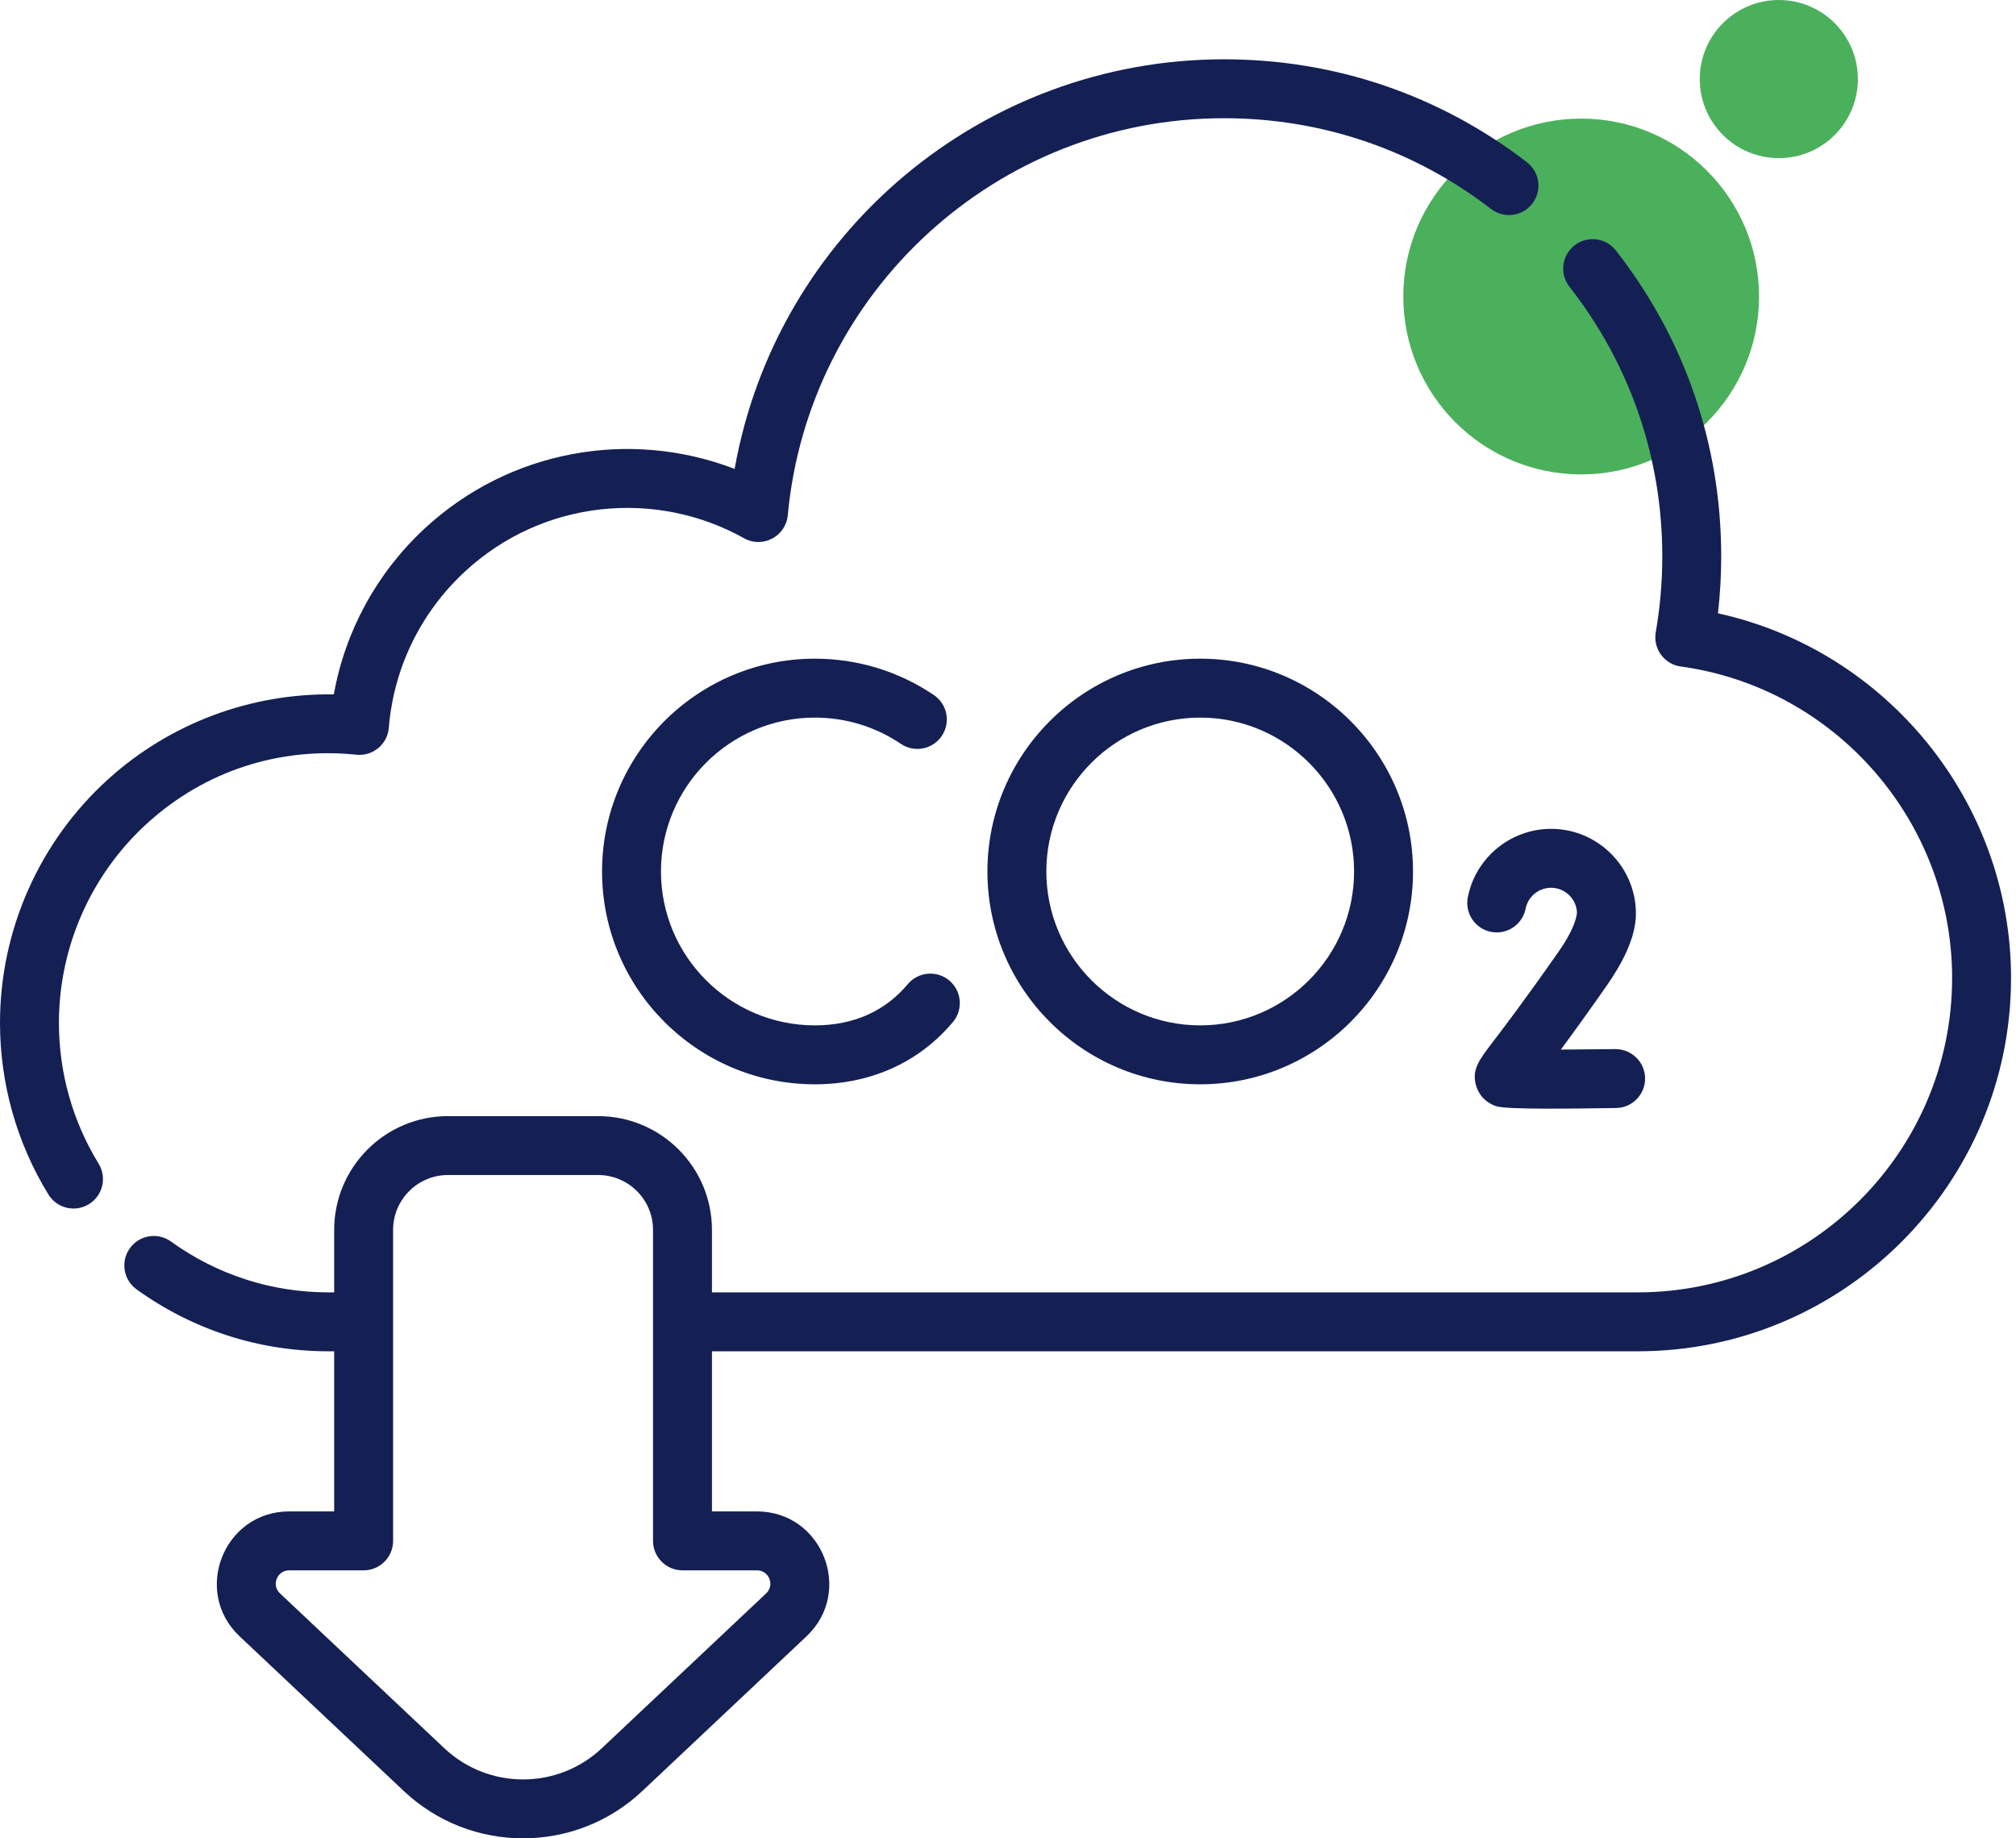 <?xml version="1.0" encoding="UTF-8"?>
<svg xmlns="http://www.w3.org/2000/svg" width="102" height="93" viewBox="0 0 102 93" fill="none">
  <circle cx="80" cy="15" r="8.5" fill="#4BB05B" stroke="#4BB05B"></circle>
  <circle cx="90" cy="4" r="4" fill="#4BB05B"></circle>
  <path d="M41.228 36.303C42.788 36.303 44.293 36.762 45.58 37.632C46.262 38.093 47.188 37.913 47.649 37.231C48.11 36.549 47.931 35.622 47.248 35.161C45.467 33.958 43.385 33.322 41.228 33.322C35.291 33.322 30.461 38.151 30.461 44.088C30.461 50.025 35.291 54.854 41.228 54.854C43.955 54.854 46.44 53.817 48.214 51.703C48.742 51.072 48.66 50.132 48.029 49.603C47.399 49.074 46.459 49.157 45.929 49.788C44.806 51.128 43.227 51.873 41.228 51.873C36.935 51.873 33.442 48.381 33.442 44.088C33.442 39.795 36.935 36.303 41.228 36.303Z" fill="#142053"></path>
  <path d="M82.77 46.224C82.77 43.856 80.844 41.931 78.477 41.931C76.43 41.931 74.658 43.387 74.264 45.393C74.106 46.201 74.632 46.984 75.439 47.143C76.247 47.301 77.03 46.776 77.189 45.968C77.309 45.356 77.851 44.912 78.477 44.912C79.174 44.912 79.747 45.459 79.787 46.147C79.781 46.167 79.816 46.776 78.84 48.171C77.107 50.646 76.074 51.999 75.519 52.726C74.825 53.635 74.442 54.136 74.691 54.947C74.84 55.429 75.204 55.798 75.69 55.96C76.245 56.146 79.766 56.079 81.762 56.054C82.585 56.044 83.244 55.368 83.234 54.545C83.224 53.722 82.544 53.069 81.725 53.073C80.803 53.085 79.832 53.093 78.972 53.097C79.551 52.315 80.309 51.27 81.281 49.88C82.003 48.85 82.77 47.481 82.77 46.224Z" fill="#142053"></path>
  <path d="M49.959 44.088C49.959 50.025 54.789 54.854 60.725 54.854C66.662 54.854 71.492 50.025 71.492 44.088C71.492 38.151 66.662 33.322 60.725 33.322C54.789 33.322 49.959 38.151 49.959 44.088ZM68.51 44.088C68.51 48.381 65.018 51.873 60.725 51.873C56.432 51.873 52.94 48.381 52.94 44.088C52.94 39.795 56.432 36.303 60.725 36.303C65.018 36.303 68.51 39.795 68.51 44.088Z" fill="#142053"></path>
  <path d="M2.981 51.744C2.981 47.891 4.622 44.2 7.484 41.618C10.387 38.999 14.133 37.778 18.034 38.18C18.864 38.266 19.605 37.652 19.672 36.818C19.918 33.795 21.282 30.991 23.515 28.922C27.458 25.265 33.19 24.738 37.645 27.229C38.585 27.754 39.757 27.139 39.857 26.067C40.91 14.777 50.412 5.981 61.931 5.981C66.865 5.981 71.536 7.568 75.439 10.571C76.091 11.073 77.027 10.951 77.529 10.299C78.031 9.646 77.909 8.711 77.257 8.209C72.829 4.801 67.529 3 61.931 3C49.718 3 39.293 11.78 37.169 23.722C31.868 21.683 25.776 22.761 21.488 26.735C19.067 28.98 17.465 31.919 16.89 35.129C12.696 35.064 8.613 36.584 5.488 39.405C2 42.551 0 47.048 0 51.744C0 54.816 0.847 57.819 2.449 60.428C2.879 61.128 3.796 61.349 4.499 60.918C5.201 60.487 5.42 59.569 4.989 58.868C3.675 56.728 2.981 54.265 2.981 51.744Z" fill="#142053"></path>
  <path d="M86.921 31.028C87.03 30.074 87.085 29.112 87.085 28.153C87.085 22.482 85.242 17.128 81.755 12.67C81.248 12.022 80.311 11.907 79.663 12.414C79.014 12.921 78.9 13.858 79.407 14.506C82.48 18.435 84.104 23.154 84.104 28.153C84.104 29.436 83.992 30.725 83.773 31.986C83.628 32.817 84.203 33.604 85.039 33.718C92.866 34.789 98.768 41.562 98.768 49.475C98.768 58.245 91.633 65.38 82.863 65.38H36.021V62.218C36.021 59.045 33.44 56.464 30.267 56.464H22.662C19.489 56.464 16.908 59.045 16.908 62.218V65.38H16.618C13.739 65.38 10.985 64.491 8.652 62.809C7.985 62.327 7.053 62.478 6.572 63.146C6.09 63.813 6.241 64.745 6.909 65.227C9.752 67.277 13.11 68.361 16.618 68.361H16.908V76.461H14.634C11.325 76.461 9.717 80.513 12.125 82.782L20.435 90.611C23.816 93.796 29.113 93.796 32.494 90.611L40.804 82.782C43.212 80.513 41.603 76.461 38.295 76.461H36.021V68.361H82.863C93.277 68.361 101.749 59.889 101.749 49.475C101.749 40.584 95.472 32.904 86.921 31.028ZM38.296 79.442C38.908 79.442 39.212 80.186 38.76 80.612L30.45 88.441C28.215 90.547 24.714 90.547 22.48 88.441L14.169 80.612C13.716 80.186 14.022 79.442 14.634 79.442H18.398C19.222 79.442 19.889 78.774 19.889 77.951C19.889 76.838 19.889 64.991 19.889 62.218C19.889 60.689 21.133 59.444 22.662 59.444H30.267C31.796 59.444 33.04 60.689 33.04 62.218V77.951C33.04 78.774 33.708 79.442 34.531 79.442H38.296Z" fill="#142053"></path>
</svg>
